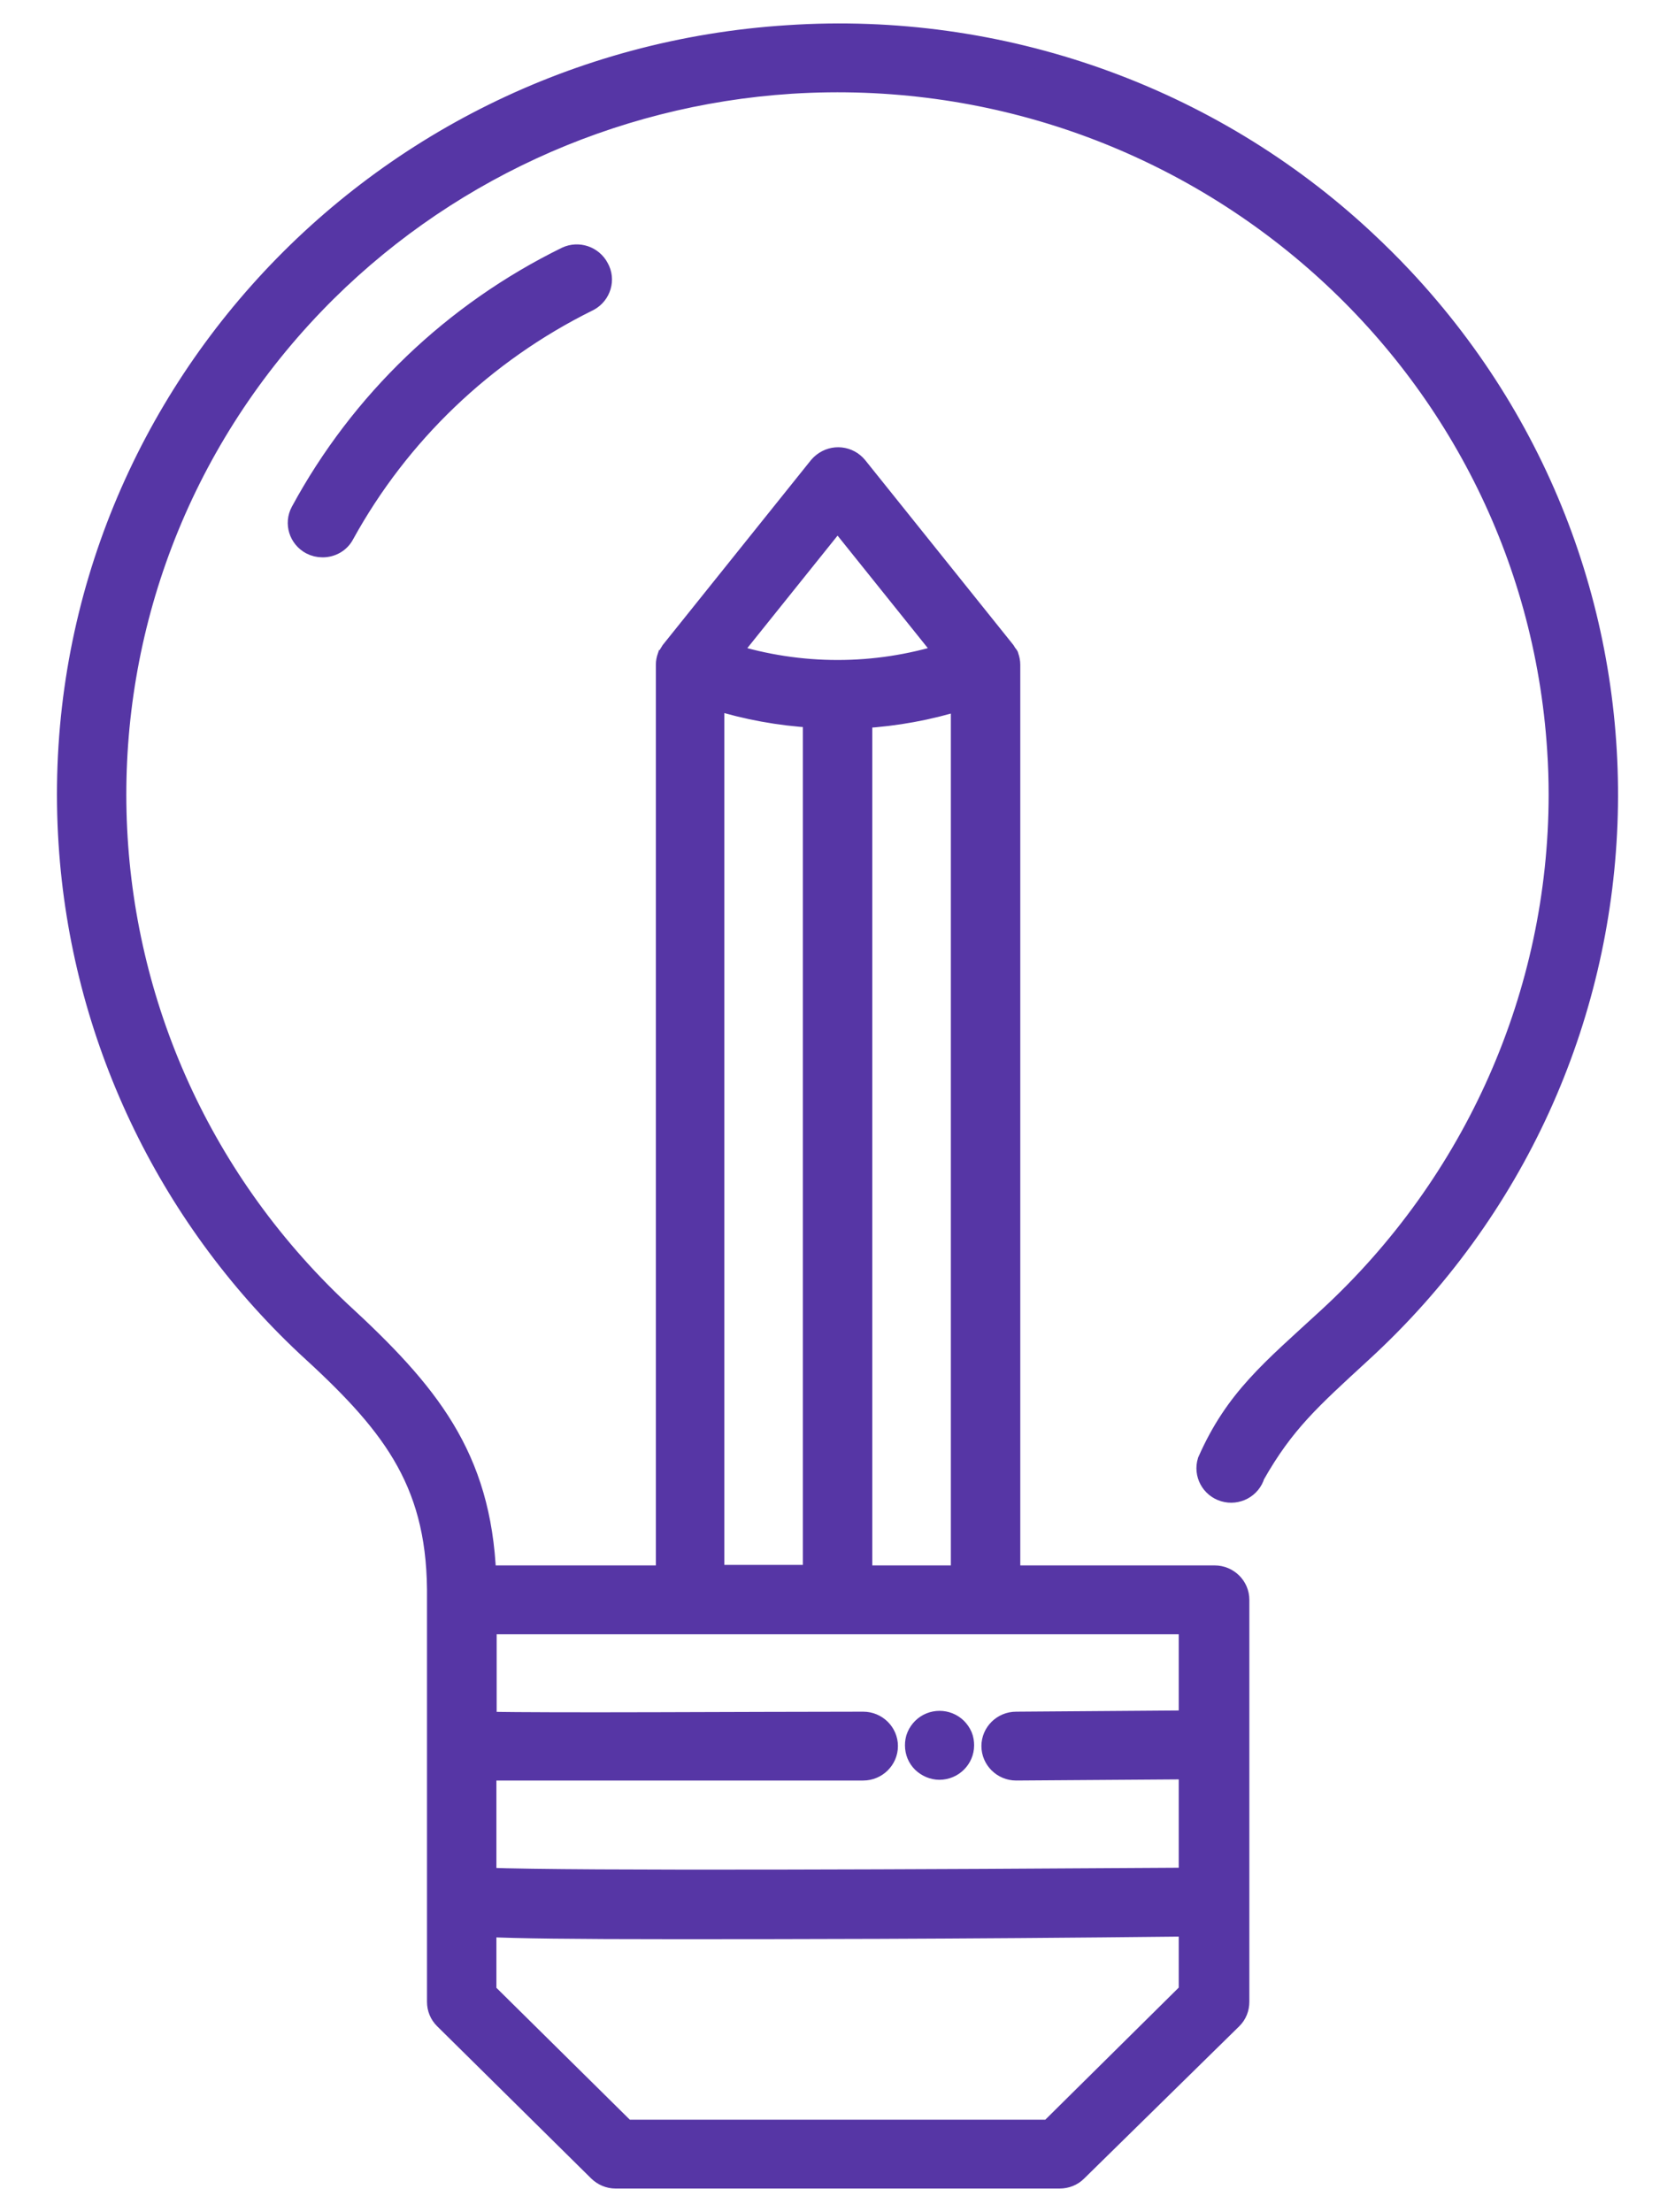 <svg xmlns="http://www.w3.org/2000/svg" width="25" height="33" viewBox="0 0 25 33" fill="none"><path d="M6.523 23.711V29.864C6.523 29.962 6.56 30.053 6.63 30.122L8.927 32.391C8.997 32.46 9.089 32.5 9.188 32.5H15.814C15.914 32.5 16.006 32.464 16.075 32.395L18.391 30.122C18.461 30.053 18.497 29.962 18.497 29.864V23.867C18.497 23.667 18.332 23.504 18.129 23.504H15.078V9.918C15.078 9.875 15.07 9.835 15.056 9.795C15.056 9.795 15.056 9.776 15.037 9.765C15.026 9.747 15.015 9.729 15.004 9.711L12.796 6.958C12.667 6.802 12.439 6.776 12.277 6.904C12.255 6.922 12.236 6.94 12.221 6.958L10.013 9.711C10.002 9.729 9.991 9.747 9.98 9.765C9.98 9.765 9.98 9.784 9.961 9.795C9.947 9.835 9.939 9.875 9.939 9.918V23.504H7.256C7.182 21.722 6.398 20.769 5.077 19.555C0.773 15.507 0.604 8.78 4.701 4.529C6.567 2.595 9.104 1.424 11.806 1.249C17.743 0.875 22.863 5.322 23.242 11.187C23.257 11.413 23.264 11.635 23.264 11.86C23.261 14.82 22.009 17.645 19.815 19.66C18.969 20.438 18.435 20.864 18.023 21.798C17.964 21.991 18.074 22.195 18.269 22.253C18.464 22.311 18.671 22.202 18.729 22.006C19.171 21.227 19.565 20.878 20.316 20.187C24.972 15.929 25.252 8.744 20.942 4.144C20.758 3.947 20.566 3.758 20.371 3.576C18.059 1.42 14.938 0.315 11.765 0.525C5.43 0.925 0.619 6.322 1.024 12.584C1.208 15.435 2.474 18.115 4.569 20.082C5.802 21.206 6.508 22.056 6.523 23.711ZM10.293 24.231H17.743V25.667L15.166 25.686C14.964 25.686 14.798 25.849 14.798 26.049C14.798 26.249 14.964 26.413 15.166 26.413L17.743 26.395V28.013C13.926 28.038 8.599 28.064 7.259 28.013V26.413C7.583 26.413 8.095 26.413 8.927 26.413C9.821 26.413 11.088 26.413 12.884 26.413C13.086 26.413 13.252 26.249 13.252 26.049C13.252 25.849 13.086 25.686 12.884 25.686C11.183 25.686 8.22 25.707 7.263 25.686V24.231H10.293ZM15.663 31.773H9.339L7.259 29.718V28.747C7.716 28.769 8.533 28.78 10.039 28.78C11.669 28.78 14.088 28.78 17.743 28.74V29.715L15.663 31.773ZM12.869 23.504C12.869 23.482 12.869 23.464 12.869 23.442V10.715C13.37 10.685 13.863 10.595 14.342 10.445V23.504H12.869ZM12.501 7.751L14.106 9.751C13.061 10.078 11.942 10.078 10.896 9.751L12.501 7.751ZM10.661 10.438C11.139 10.587 11.633 10.678 12.133 10.707V23.435C12.133 23.456 12.133 23.475 12.133 23.496H10.661V10.438ZM13.764 26.296C13.694 26.227 13.657 26.136 13.657 26.038C13.657 25.991 13.664 25.944 13.683 25.9C13.701 25.856 13.731 25.813 13.764 25.78C13.907 25.638 14.139 25.638 14.283 25.78C14.316 25.813 14.345 25.856 14.364 25.9C14.382 25.944 14.389 25.991 14.389 26.038C14.389 26.238 14.224 26.402 14.021 26.402C13.926 26.402 13.834 26.362 13.764 26.296ZM8.938 3.995C9.037 4.169 8.971 4.391 8.794 4.489C8.787 4.493 8.78 4.496 8.772 4.5C7.23 5.264 5.964 6.475 5.139 7.973C5.077 8.093 4.951 8.165 4.815 8.165C4.753 8.165 4.694 8.151 4.639 8.122C4.462 8.027 4.392 7.809 4.488 7.631C5.378 5.987 6.762 4.66 8.452 3.831C8.632 3.747 8.846 3.82 8.938 3.995Z" fill="#5636A5" stroke="#5636A5" stroke-width="0.3"></path></svg>